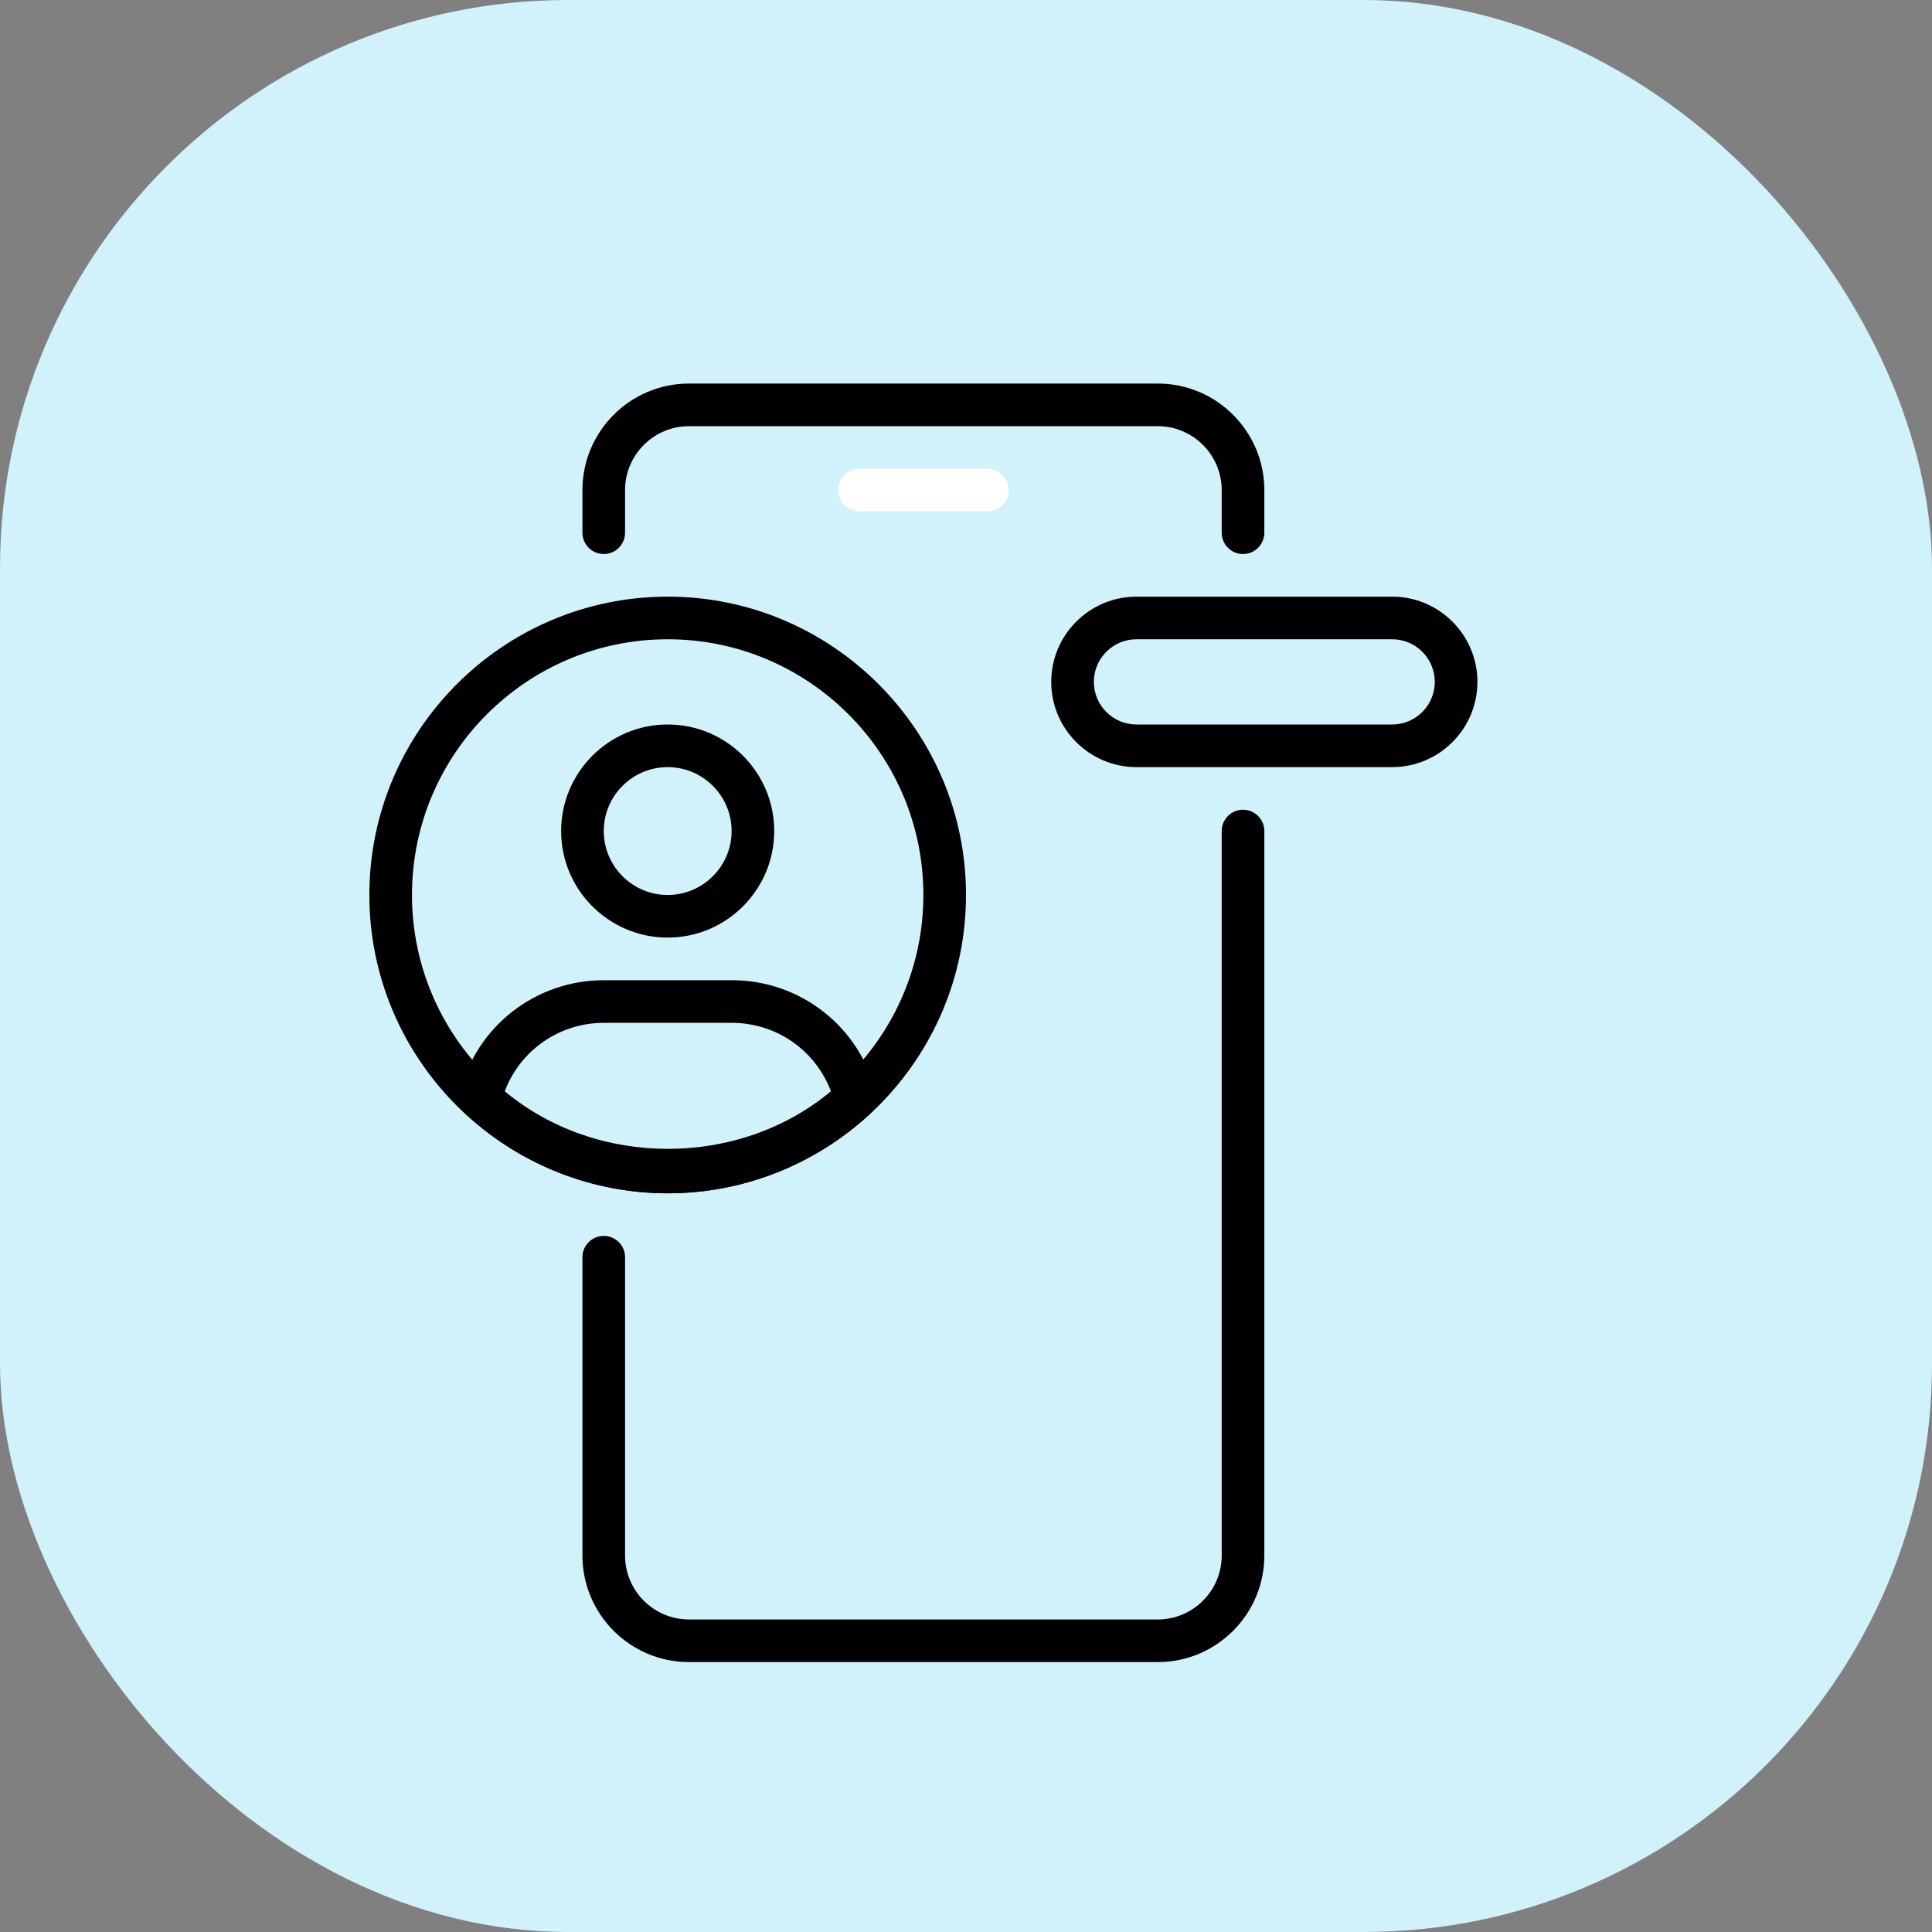 <?xml version="1.0" encoding="UTF-8"?> <svg xmlns="http://www.w3.org/2000/svg" width="34" height="34" viewBox="0 0 34 34" fill="none"><rect x="0" y="0" width="34" height="34" fill="#808080" stroke="none"/><rect width="34" height="34" rx="10" fill="#D1F1FB"></rect><path d="M17.375 9H15.125C14.918 9 14.75 8.832 14.75 8.625C14.75 8.418 14.918 8.25 15.125 8.25H17.375C17.582 8.25 17.75 8.418 17.75 8.625C17.75 8.832 17.582 9 17.375 9Z" fill="white"></path><path d="M20.375 29.25H12.125C11.091 29.25 10.25 28.409 10.25 27.375V22.125C10.25 21.918 10.418 21.75 10.625 21.75C10.832 21.75 11 21.918 11 22.125V27.375C11 27.995 11.505 28.5 12.125 28.5H20.375C20.995 28.5 21.5 27.995 21.5 27.375V14.625C21.5 14.418 21.668 14.25 21.875 14.25C22.082 14.25 22.25 14.418 22.25 14.625V27.375C22.25 28.409 21.409 29.25 20.375 29.25Z" fill="black"></path><path d="M21.875 9.75C21.668 9.75 21.5 9.582 21.5 9.375V8.625C21.5 8.005 20.995 7.5 20.375 7.5H12.125C11.505 7.5 11 8.005 11 8.625V9.375C11 9.582 10.832 9.75 10.625 9.75C10.418 9.75 10.25 9.582 10.25 9.375V8.625C10.25 7.591 11.091 6.75 12.125 6.75H20.375C21.409 6.75 22.25 7.591 22.25 8.625V9.375C22.25 9.582 22.082 9.75 21.875 9.75Z" fill="black"></path><path d="M11.75 16.5C10.716 16.5 9.875 15.659 9.875 14.625C9.875 13.591 10.716 12.75 11.75 12.75C12.784 12.75 13.625 13.591 13.625 14.625C13.625 15.659 12.784 16.5 11.75 16.5ZM11.75 13.5C11.13 13.5 10.625 14.005 10.625 14.625C10.625 15.245 11.13 15.75 11.75 15.75C12.37 15.75 12.875 15.245 12.875 14.625C12.875 14.005 12.37 13.5 11.75 13.5Z" fill="black"></path><path d="M11.753 21C10.437 21 9.175 20.503 8.199 19.604C8.098 19.511 8.056 19.37 8.089 19.238C8.377 18.067 9.421 17.25 10.628 17.25H12.878C14.085 17.25 15.129 18.067 15.417 19.238C15.45 19.37 15.408 19.511 15.308 19.603C14.331 20.503 13.068 21 11.753 21ZM8.883 19.205C10.504 20.556 13.002 20.556 14.623 19.205C14.353 18.486 13.664 18 12.878 18H10.628C9.842 18 9.153 18.486 8.883 19.205Z" fill="black"></path><path d="M11.75 21C8.856 21 6.5 18.645 6.5 15.75C6.5 12.855 8.856 10.5 11.75 10.5C14.644 10.5 17 12.855 17 15.75C17 18.645 14.644 21 11.75 21ZM11.75 11.25C9.268 11.25 7.25 13.268 7.25 15.75C7.25 18.232 9.268 20.25 11.75 20.25C14.232 20.25 16.25 18.232 16.25 15.75C16.25 13.268 14.232 11.25 11.75 11.25Z" fill="black"></path><path d="M24.5 13.5H20C19.173 13.5 18.5 12.827 18.5 12C18.5 11.173 19.173 10.5 20 10.5H24.5C25.327 10.5 26 11.173 26 12C26 12.827 25.327 13.5 24.5 13.5ZM20 11.25C19.586 11.25 19.25 11.587 19.25 12C19.25 12.413 19.586 12.75 20 12.75H24.5C24.914 12.75 25.25 12.413 25.25 12C25.25 11.587 24.914 11.25 24.5 11.25H20Z" fill="black"></path></svg> 